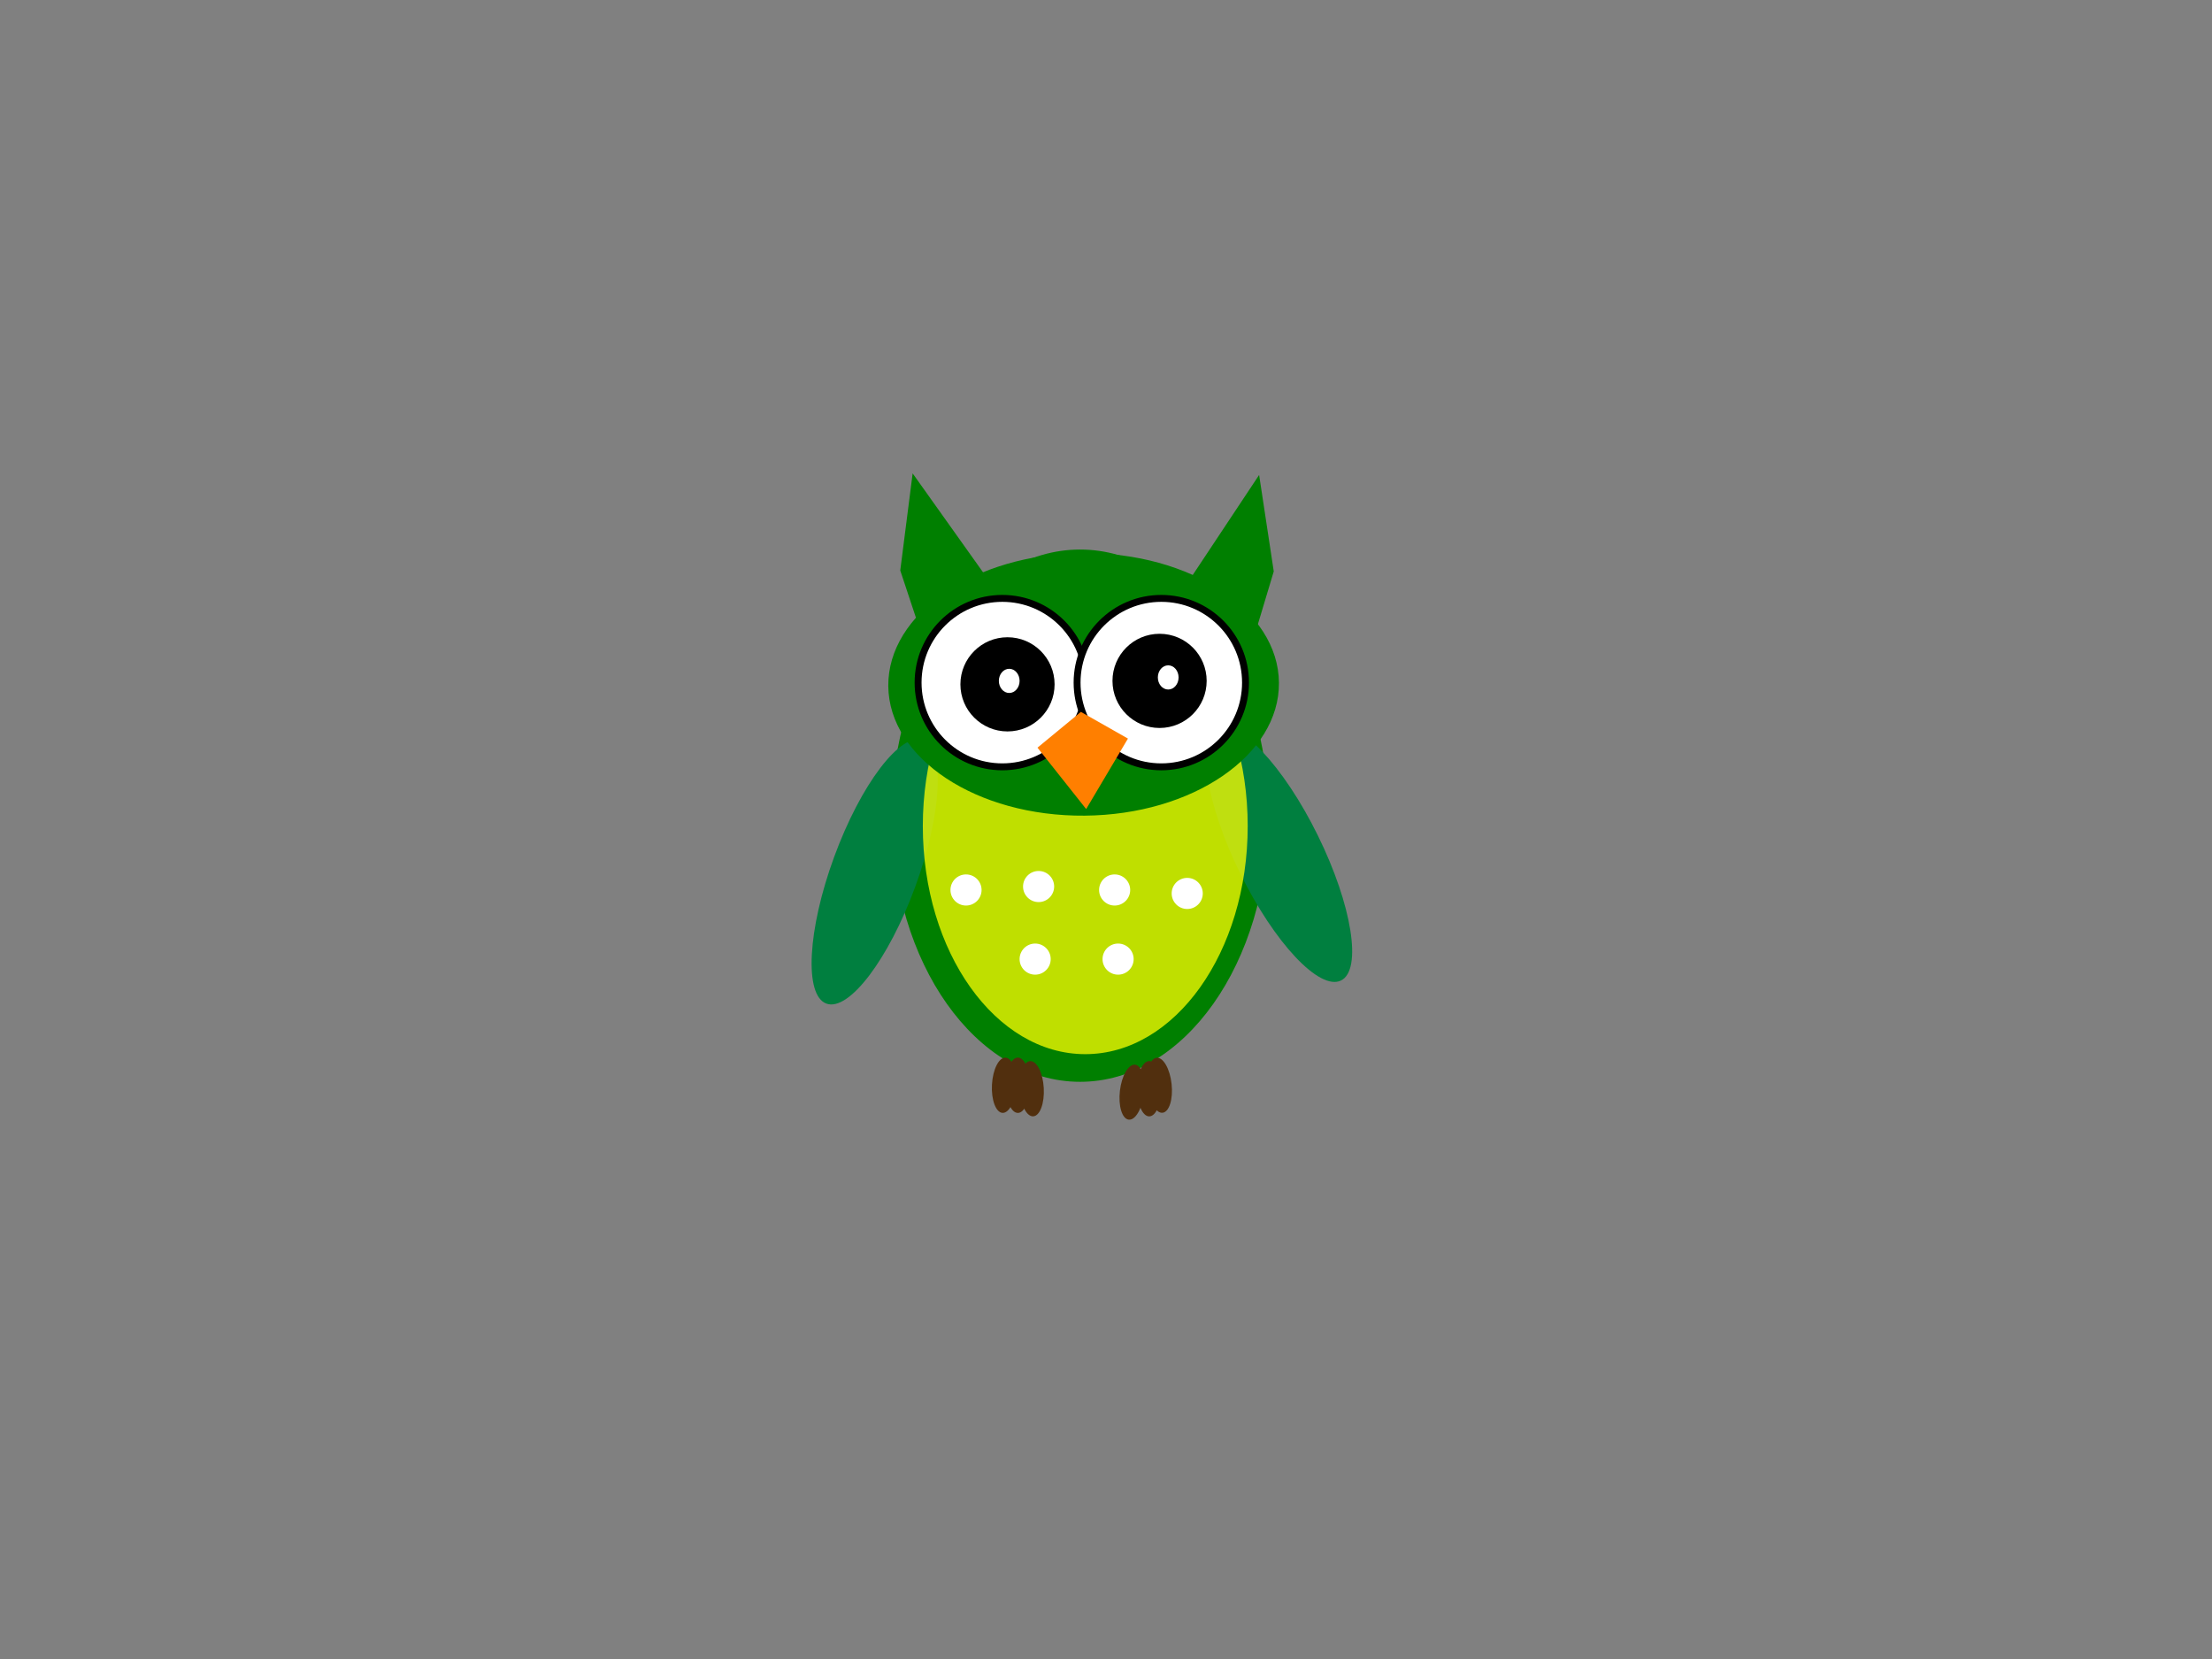 <?xml version="1.0"?><svg width="640" height="480" xmlns="http://www.w3.org/2000/svg">
 <rect width="100%" height="100%" fill="#808080" stroke="none"/>
 <!-- Created with SVG-edit - http://svg-edit.googlecode.com/ -->
 <g>
  <title>Layer 1</title>
  <path id="svg_63" transform="rotate(19.052 357.356,160.406) " d="m356.419,136.406l13.112,25l0.937,23l-26.224,-1l12.175,-47z" stroke-width="0" stroke="#000000" fill="#007f00"/>
  <path transform="rotate(-20.726 271.662,159.75) " id="svg_62" d="m272.611,135.75l-13.292,25l-0.949,23l26.584,-1l-12.343,-47z" stroke-width="0" stroke="#000000" fill="#007f00"/>
  <ellipse ry="77" rx="54.5" id="svg_5" cy="236" cx="312.5" stroke-width="0" stroke="#000000" fill="#007f00"/>
  <ellipse id="svg_54" transform="rotate(153.804 370.077,247.245) " ry="40.61" rx="12.5" cy="247.245" cx="370.077" stroke-width="0" stroke="#000000" fill="#007f3f"/>
  <ellipse transform="rotate(20.136 253.077,252.245) " id="svg_53" ry="40.61" rx="12.5" cy="252.245" cx="253.077" stroke-width="0" stroke="#000000" fill="#007f3f"/>
  <ellipse ry="66" rx="47" id="svg_9" cy="239" cx="314" stroke-width="0" stroke="#000000" fill="#ffff00" opacity="0.75"/>
  <ellipse ry="40" id="svg_10" cy="155" cx="322" stroke-width="0" stroke="#000000" fill="#f74cf7"/>
  <ellipse transform="rotate(89.515 313.525,198.008) " id="svg_26" ry="56.517" rx="37.987" cy="198.008" cx="313.525" stroke-width="0" stroke="#000000" fill="#007f00"/>
  <circle id="svg_28" r="24.367" cy="197.5" cx="290" stroke-width="2" stroke="#000000" fill="#ffffff"/>
  <circle id="svg_30" r="24.367" cy="197.5" cx="336" stroke-width="2" stroke="#000000" fill="#ffffff"/>
  <circle id="svg_31" r="13.625" cy="198" cx="291.5" stroke-width="0" stroke="#000000" fill="#000000"/>
  <circle id="svg_33" r="13.625" cy="197" cx="335.5" stroke-width="0" stroke="#000000" fill="#000000"/>
  <path transform="rotate(3.013 313,220) " id="svg_20" d="m300,217l12,-11l14,7l-11,21" stroke-width="0" stroke="#000000" fill="#ff7f00"/>
  <ellipse id="svg_34" ry="4.5" rx="4.5" cy="257.5" cx="279.5" stroke-width="0" stroke="#000000" fill="#ffffff"/>
  <ellipse id="svg_35" ry="4.5" rx="4.5" cy="256.5" cx="300.5" stroke-width="0" stroke="#000000" fill="#ffffff"/>
  <ellipse id="svg_36" ry="4.5" rx="4.5" cy="277.5" cx="299.5" stroke-width="0" stroke="#000000" fill="#ffffff"/>
  <ellipse id="svg_37" ry="4.5" rx="4.5" cy="257.5" cx="322.5" stroke-width="0" stroke="#000000" fill="#ffffff"/>
  <ellipse id="svg_38" ry="4.5" rx="4.5" cy="258.5" cx="343.5" stroke-width="0" stroke="#000000" fill="#ffffff"/>
  <ellipse id="svg_39" ry="4.5" rx="4.5" cy="277.5" cx="323.5" stroke-width="0" stroke="#000000" fill="#ffffff"/>
  <ellipse id="svg_42" ry="3.5" rx="3" cy="197" cx="292" stroke-width="0" stroke="#000000" fill="#ffffff"/>
  <ellipse id="svg_40" ry="3.5" rx="3" cy="196" cx="338" stroke-width="0" stroke="#000000" fill="#ffffff"/>
  <ellipse ry="8" rx="3.5" id="svg_55" cy="314" cx="294.5" stroke-width="0" stroke="#000000" fill="#512f0e"/>
  <ellipse transform="rotate(-3.18 298.5,315) " id="svg_56" ry="8" rx="3.5" cy="315" cx="298.5" stroke-width="0" stroke="#000000" fill="#512f0e"/>
  <ellipse transform="rotate(3.18 290.5,314) " id="svg_57" ry="8" rx="3.5" cy="314" cx="290.5" stroke-width="0" stroke="#000000" fill="#512f0e"/>
  <ellipse transform="rotate(6.654 327.5,316) " id="svg_58" ry="8" rx="3.5" cy="316" cx="327.5" stroke-width="0" stroke="#000000" fill="#512f0e"/>
  <ellipse id="svg_59" ry="8" rx="3.5" cy="315" cx="332.5" stroke-width="0" stroke="#000000" fill="#512f0e"/>
  <ellipse transform="rotate(-6.242 335.5,314) " id="svg_60" ry="8" rx="3.5" cy="314" cx="335.5" stroke-width="0" stroke="#000000" fill="#512f0e"/>
 </g>
</svg>